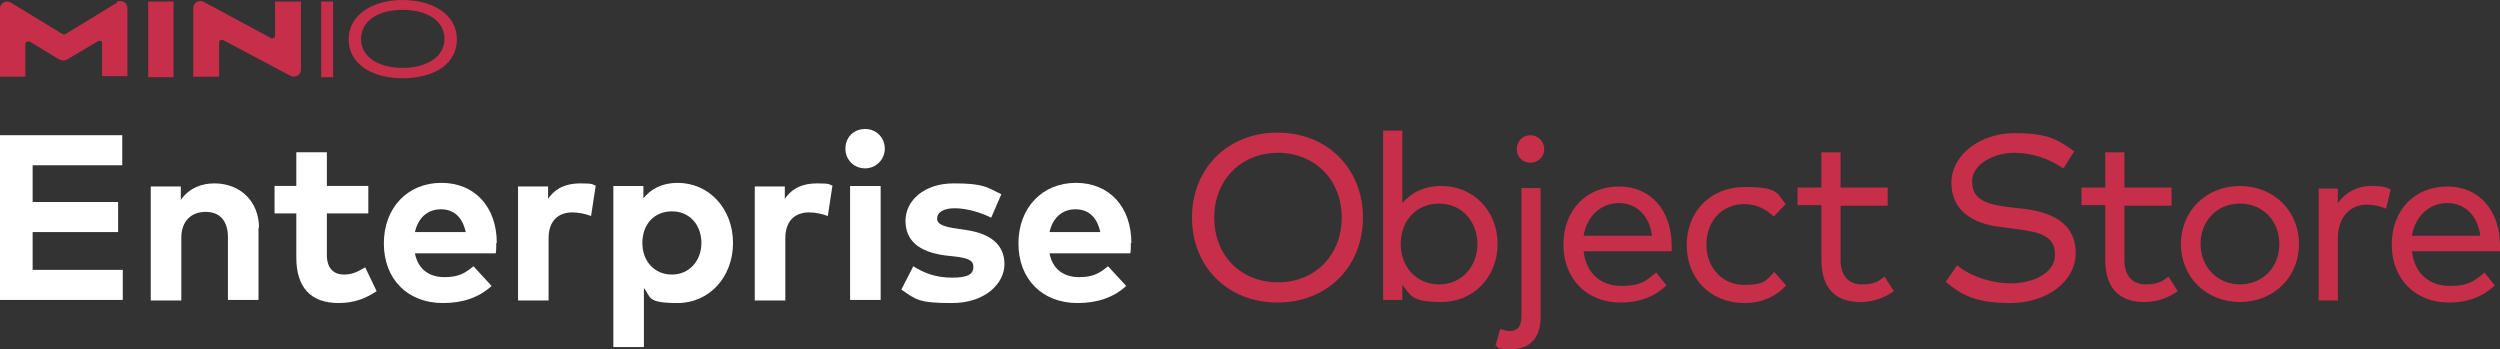 <?xml version="1.0" encoding="UTF-8"?>
<svg xmlns="http://www.w3.org/2000/svg" version="1.1" viewBox="0 0 482.6 67.4">
  <rect x="0" y="0" width="482.6" height="67.4" fill="#333333" stroke="none"/>
  <defs>
    <style>
      .cls-1 {
        fill: #c72e49;
      }

      .cls-2 {
        fill: #fff;
      }
    </style>
  </defs>
  <!-- Generator: Adobe Illustrator 28.6.0, SVG Export Plug-In . SVG Version: 1.2.0 Build 709)  -->
  <g>
    <g id="Layer_1">
      <g id="Group_16740">
        <g id="Group_1082">
          <rect id="Rectangle_674" class="cls-1" x="28.6" y=".3" width="4.9" height="14.6"/>
          <path id="Path_87" class="cls-1" d="M22.6.5l-10,6.1c-.1,0-.3,0-.5,0L2.1.5c-.2-.1-.5-.2-.7-.2h0C.6.3,0,.9,0,1.6v13.2h4.9v-6.3c0-.3.2-.5.5-.5s.2,0,.3,0l5.6,3.4c.6.3,1.2.4,1.8,0l5.9-3.5c.2-.1.5,0,.7.2,0,0,0,.2,0,.3v6.3h4.9V1.6c0-.8-.6-1.4-1.4-1.4h0c-.2,0-.5,0-.7.2h0Z"/>
          <path id="Path_88" class="cls-1" d="M58.1.3h-5v6.6c0,.3-.2.5-.5.5s-.2,0-.2,0L39.4.4c-.2-.1-.4-.2-.7-.2h0c-.8,0-1.4.6-1.4,1.4v13.2h5v-6.6c0-.3.2-.5.5-.5,0,0,.2,0,.2,0l13,6.9c.2.1.4.2.7.2h0c.8,0,1.4-.6,1.4-1.4V.3h0Z"/>
        </g>
        <path id="Path_89" class="cls-1" d="M62,14.8V.3h2.3v14.6h-2.3Z"/>
        <path id="Path_90" class="cls-1" d="M77.7,15.1c-6.1,0-10.4-2.9-10.4-7.5s4.4-7.6,10.4-7.6,10.5,2.9,10.5,7.6-4.3,7.5-10.5,7.5ZM77.7,1.9c-4.5,0-8,2-8,5.6s3.5,5.6,8,5.6,8.1-2,8.1-5.6-3.5-5.6-8.1-5.6h0Z"/>
      </g>
      <g>
        <path class="cls-2" d="M23.8,57.9H0v-31.8h23.6v5.8H6.3v7.1h16.5v5.8H6.3v7.3h17.4v5.8Z"/>
        <path class="cls-2" d="M49.9,43.9v14h-5.9v-12.1c0-3.2-1.6-4.9-4.3-4.9s-4.7,1.7-4.7,5v12.1h-5.9v-22h5.8v2.6c1.6-2.3,4-3.2,6.5-3.2,5,0,8.6,3.5,8.6,8.6Z"/>
        <path class="cls-2" d="M71.1,41.2h-8v8c0,2.8,1.5,3.8,3.3,3.8s2.9-.7,4.1-1.4l2.2,4.6c-1.9,1.3-4.2,2.3-7.3,2.3-5.5,0-8.2-3.1-8.2-8.8v-8.5h-4.2v-5.3h4.2v-6.5h5.9v6.5h8v5.3Z"/>
        <path class="cls-2" d="M95.8,46.9c0,.7,0,1.5-.1,2h-15.6c.6,3.2,2.9,4.6,5.7,4.6s4-.8,5.6-2.1l3.5,3.8c-2.5,2.3-5.7,3.3-9.4,3.3-6.8,0-11.4-4.6-11.4-11.5s4.6-11.7,11.1-11.7,10.7,4.7,10.7,11.6ZM80.1,44.8h9.8c-.6-2.8-2.2-4.4-4.8-4.4s-4.4,1.7-5,4.4h0Z"/>
        <path class="cls-2" d="M115,35.8l-.9,5.9c-1-.4-2.4-.7-3.6-.7-2.8,0-4.6,1.7-4.6,5v12h-5.9v-22h5.8v2.4c1.4-2.1,3.5-3,6.2-3s2.3.2,3.1.5h0Z"/>
        <path class="cls-2" d="M141.5,46.9c0,6.6-4.6,11.6-10.7,11.6s-5.1-1.2-6.5-2.9v11.4h-5.9v-31.1h5.8v2.4c1.4-1.8,3.6-3,6.6-3,6.1,0,10.7,5,10.7,11.6h0ZM124,46.9c0,3.5,2.3,6.1,5.7,6.1s5.7-2.7,5.7-6.1-2.2-6.1-5.7-6.1-5.7,2.6-5.7,6.1Z"/>
        <path class="cls-2" d="M160.7,35.8l-.9,5.9c-1-.4-2.4-.7-3.6-.7-2.8,0-4.6,1.7-4.6,5v12h-5.9v-22h5.8v2.4c1.4-2.1,3.5-3,6.2-3s2.3.2,3.1.5h0Z"/>
        <path class="cls-2" d="M170.8,28.7c0,2.1-1.7,3.8-3.8,3.8s-3.8-1.6-3.8-3.8,1.6-3.8,3.8-3.8,3.8,1.7,3.8,3.8ZM170,57.9h-5.9v-22h5.9v22Z"/>
        <path class="cls-2" d="M191.3,42c-1.8-.9-4.6-1.8-7-1.8-2.2,0-3.4.8-3.4,2s1.6,1.6,3.6,1.9l2,.3c4.8.7,7.4,2.9,7.4,6.6s-3.7,7.5-10.1,7.5-6.9-.6-9.8-2.6l2.3-4.5c1.9,1.2,4.2,2.2,7.5,2.2s4.1-.8,4.1-2.1-1.1-1.7-3.7-2l-1.8-.2c-5.1-.7-7.6-2.9-7.6-6.7s3.5-7.2,9.3-7.2,6.3.7,9.2,2.1l-2,4.6h0Z"/>
        <path class="cls-2" d="M218.3,46.9c0,.7,0,1.5-.1,2h-15.6c.6,3.2,2.9,4.6,5.7,4.6s4-.8,5.6-2.1l3.5,3.8c-2.5,2.3-5.7,3.3-9.4,3.3-6.8,0-11.4-4.6-11.4-11.5s4.6-11.7,11.1-11.7,10.7,4.7,10.7,11.6h0ZM202.6,44.8h9.8c-.6-2.8-2.2-4.4-4.8-4.4s-4.4,1.7-5,4.4h0Z"/>
        <path class="cls-1" d="M263.1,42c0,9.5-6.9,16.4-16.5,16.4s-16.5-6.9-16.5-16.4,6.9-16.4,16.5-16.4,16.5,6.9,16.5,16.4ZM234.4,42c0,7.5,5.3,12.5,12.3,12.5s12.3-5.1,12.3-12.5-5.3-12.5-12.3-12.5-12.3,5.1-12.3,12.5Z"/>
        <path class="cls-1" d="M289.1,47.1c0,6.5-4.8,11.2-10.8,11.2s-5.9-1.3-7.6-3.3v2.9h-3.7V25.2h3.7v14c1.7-2,4.2-3.3,7.6-3.3,6,0,10.8,4.7,10.8,11.2ZM270.4,47.1c0,4.4,3,7.8,7.4,7.8s7.4-3.5,7.4-7.8-3-7.8-7.4-7.8-7.4,3.3-7.4,7.8Z"/>
        <path class="cls-1" d="M297.4,61.3c0,4-2.2,6.1-5.6,6.1s-2.3-.3-3.1-.7l.9-3.2c.6.2,1.2.4,1.9.4,1.3,0,2.2-.8,2.2-2.8v-24.8h3.7v24.9h0ZM298.1,28.8c0,1.5-1.2,2.6-2.7,2.6s-2.6-1.1-2.6-2.6,1.1-2.7,2.6-2.7,2.7,1.2,2.7,2.7Z"/>
        <path class="cls-1" d="M322.7,47.1c0,.5,0,1,0,1.4h-17c.5,4.5,3.6,6.7,7.3,6.7s4.8-1,6.7-2.6l2,2.5c-2.7,2.5-5.7,3.3-8.9,3.3-6.4,0-11-4.5-11-11.2s4.5-11.2,10.7-11.2,10.1,4.6,10.2,11.2h0ZM305.7,45.5h13.2c-.5-3.8-2.9-6.3-6.4-6.3s-6.2,2.6-6.8,6.3h0Z"/>
        <path class="cls-1" d="M344.8,39.3l-2.4,2.5c-1.6-1.5-3.4-2.4-5.7-2.4-4.2,0-7.3,3.2-7.3,7.8s3.2,7.8,7.3,7.8,4.3-1,5.8-2.5l2.3,2.6c-2,2.2-4.8,3.4-8,3.4-6.7,0-11.2-4.8-11.2-11.2s4.5-11.2,11.2-11.2,6.1,1.2,8,3.4h0Z"/>
        <path class="cls-1" d="M364.4,39.7h-9.1v10.5c0,3.2,1.7,4.7,4.1,4.7s3.2-.6,4.4-1.5l1.8,2.8c-1.7,1.2-3.8,2.1-6.5,2.1-4.7,0-7.5-2.6-7.5-8.1v-10.6h-4.6v-3.4h4.6v-6.8h3.7v6.8h9.1v3.4h0Z"/>
        <path class="cls-1" d="M398.1,32.4c-2.6-1.8-5.8-2.9-9.4-2.9s-8,2.1-8,5.5,2.4,4.4,7.2,5l2.8.3c5.4.7,10,2.8,10,8.5s-5.8,9.7-12.6,9.7-9.5-1.6-12.5-4.1l2.2-3.2c2.2,1.9,6.3,3.5,10.4,3.5s8.5-1.9,8.5-5.5-2.7-4.4-7.6-5l-3-.4c-5.2-.6-9.4-3.1-9.4-8.5s5.5-9.6,12.2-9.6,8.5,1.4,11.5,3.5l-2,3.2h0Z"/>
        <path class="cls-1" d="M419.2,39.7h-9.1v10.5c0,3.2,1.7,4.7,4.1,4.7s3.2-.6,4.4-1.5l1.8,2.8c-1.7,1.2-3.8,2.1-6.5,2.1-4.7,0-7.5-2.6-7.5-8.1v-10.6h-4.6v-3.4h4.6v-6.8h3.7v6.8h9.1v3.4h0Z"/>
        <path class="cls-1" d="M443.8,47.1c0,6.4-4.9,11.2-11.4,11.2s-11.4-4.8-11.4-11.2,4.9-11.2,11.4-11.2,11.4,4.8,11.4,11.2ZM424.8,47.1c0,4.5,3.3,7.8,7.6,7.8s7.6-3.2,7.6-7.8-3.3-7.8-7.6-7.8-7.6,3.2-7.6,7.8Z"/>
        <path class="cls-1" d="M461.5,36.6l-.9,3.7c-1-.5-2.5-.8-3.7-.8-3.3,0-5.6,2.5-5.6,6.5v12h-3.7v-21.6h3.7v2.8c1.5-2.1,3.8-3.3,6.3-3.3s2.8.2,4,.7h0Z"/>
        <path class="cls-1" d="M482.6,47.1c0,.5,0,1,0,1.4h-17c.5,4.5,3.6,6.7,7.3,6.7s4.8-1,6.7-2.6l2,2.5c-2.7,2.5-5.7,3.3-8.9,3.3-6.4,0-11-4.5-11-11.2s4.5-11.2,10.7-11.2,10.1,4.6,10.2,11.2h0ZM465.6,45.5h13.2c-.5-3.8-2.9-6.3-6.4-6.3s-6.2,2.6-6.8,6.3h0Z"/>
      </g>
    </g>
  </g>
</svg>